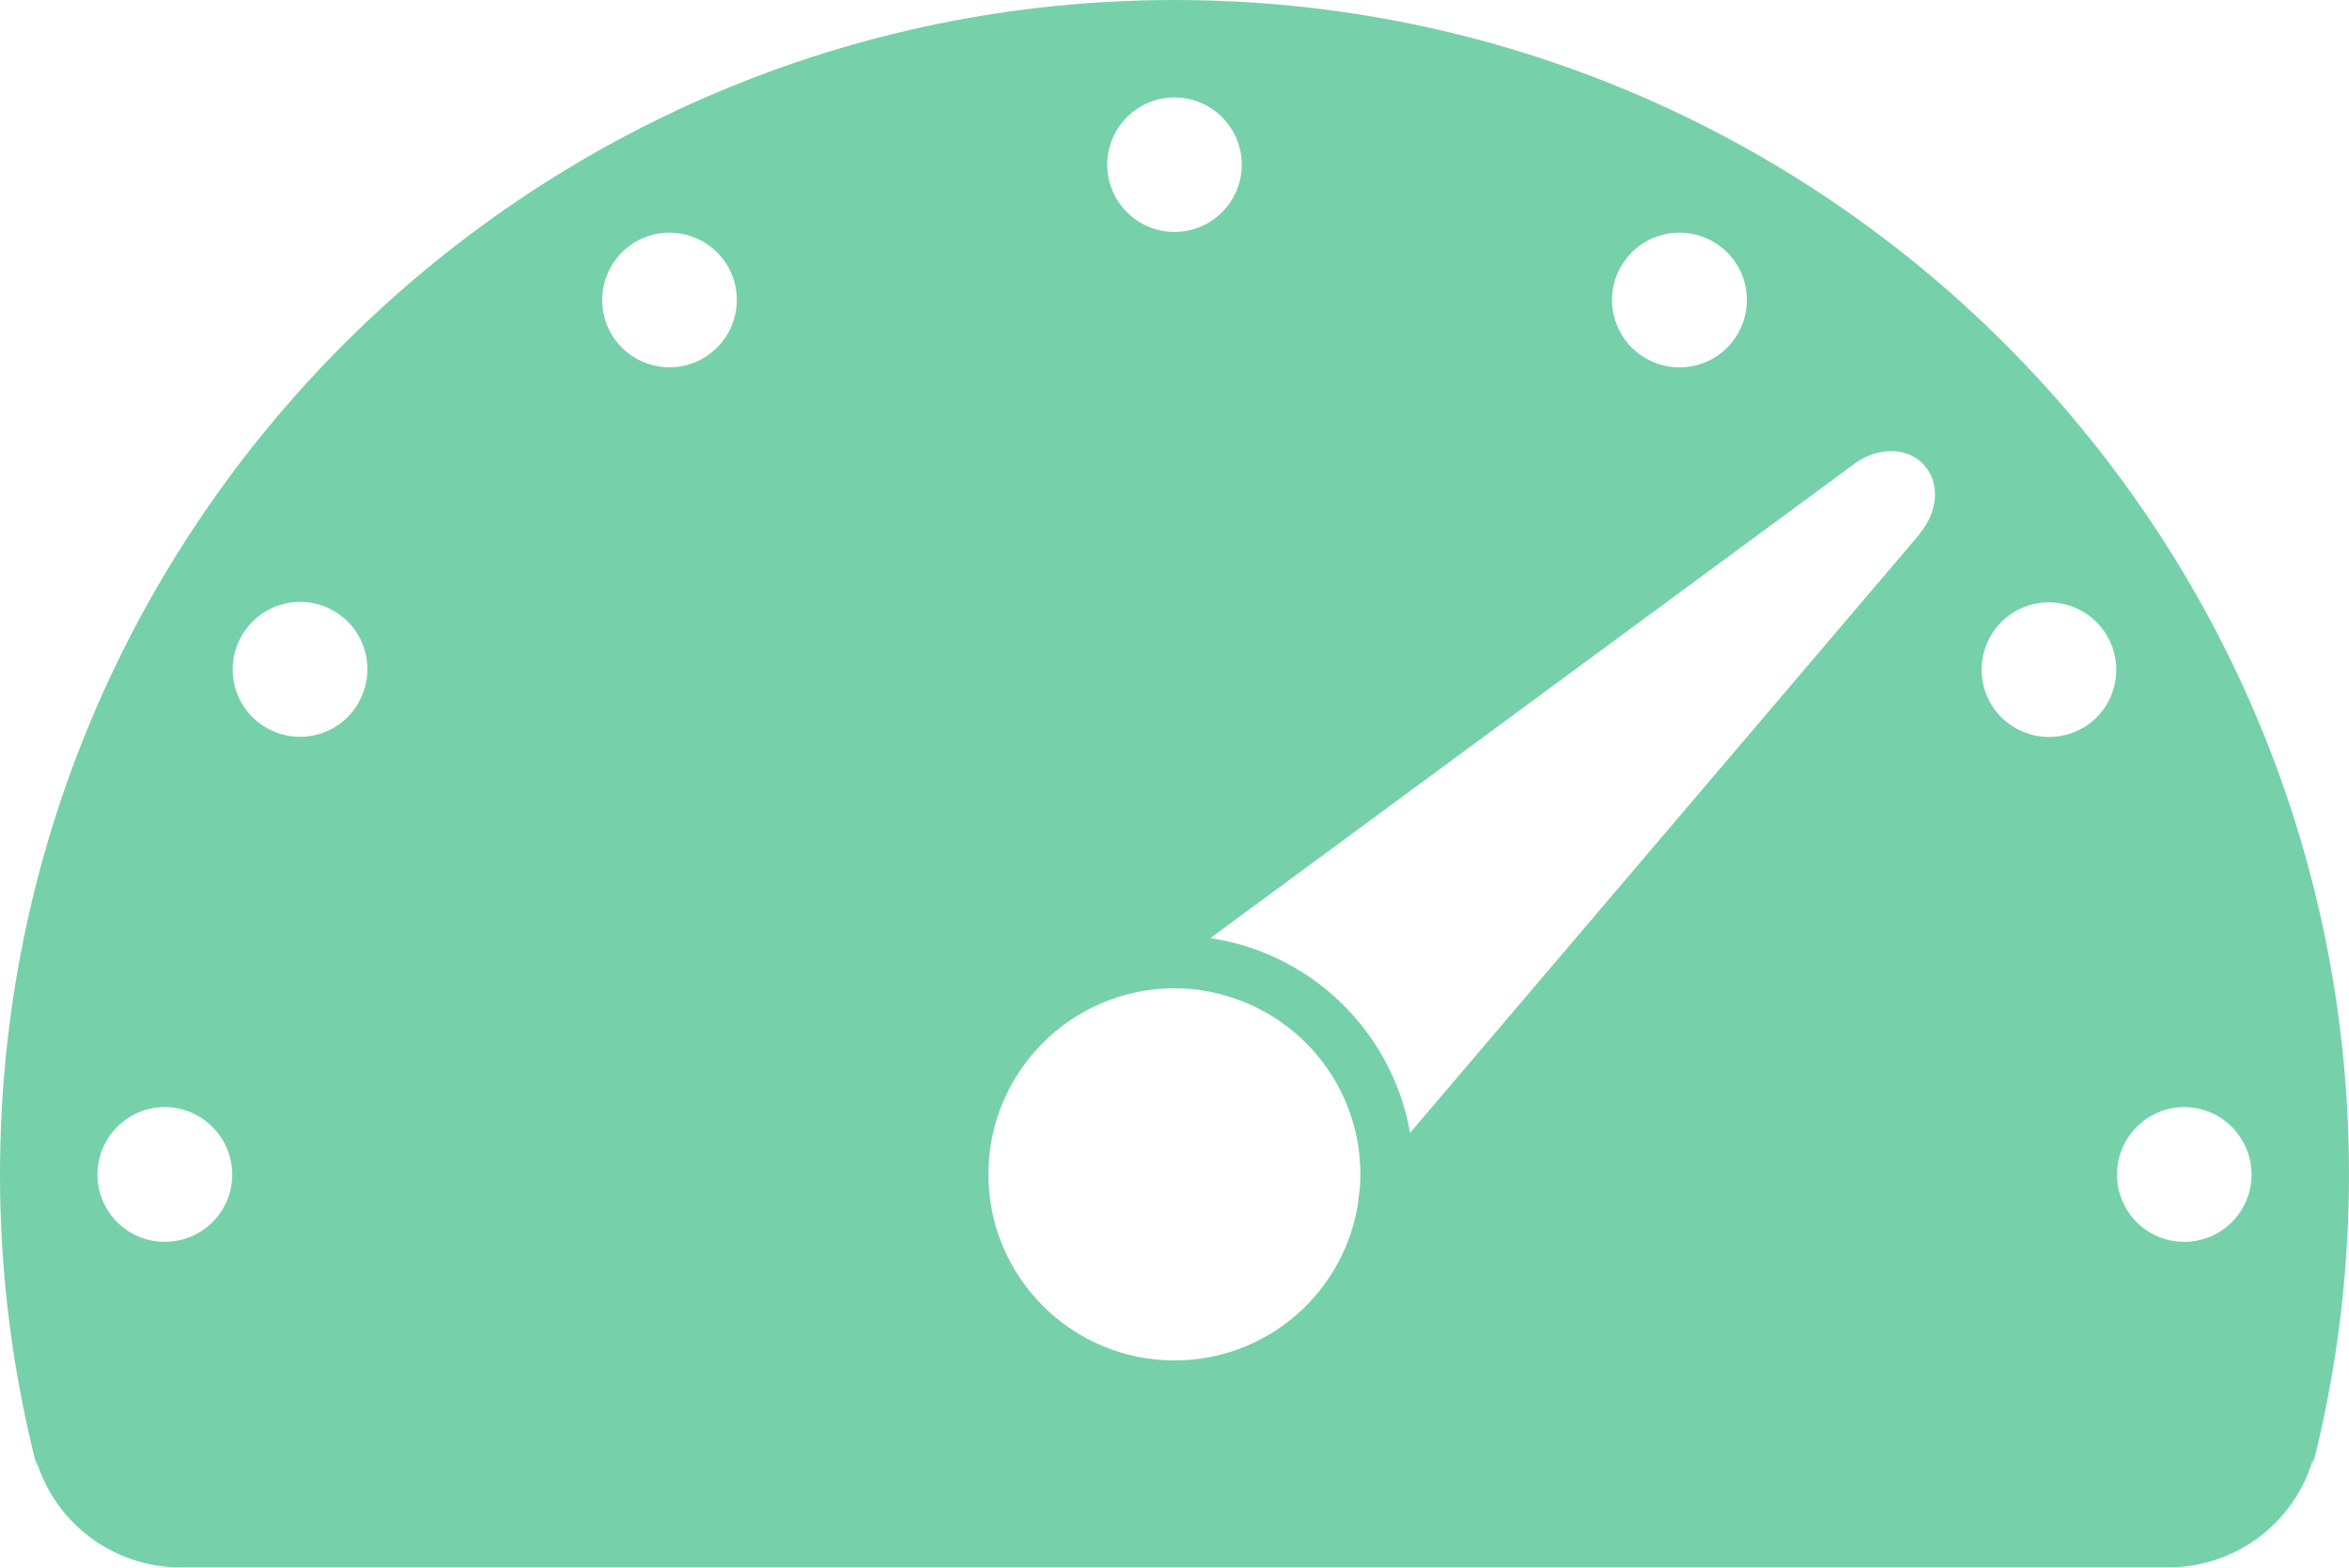 <?xml version="1.0" encoding="UTF-8"?>
<svg id="_レイヤー_2" data-name="レイヤー 2" xmlns="http://www.w3.org/2000/svg" viewBox="0 0 103.38 69">
  <defs>
    <style>
      .cls-1 {
        fill: #76d1ab;
      }
    </style>
  </defs>
  <g id="text">
    <path class="cls-1" d="M51.69,0C23.14,0,0,23.14,0,51.69c0,4.05.47,7.98,1.35,11.76.44,1.89.23.78.23.78.83,2.82,3.42,4.76,6.36,4.76h87.49c2.95,0,5.55-1.95,6.37-4.78,0,0-.14.92.31-1.08.83-3.68,1.27-7.51,1.27-11.44C103.38,23.14,80.24,0,51.69,0ZM71.35,11.72c.82-1.42,2.63-1.9,4.05-1.08,1.42.82,1.9,2.63,1.08,4.05-.82,1.42-2.63,1.9-4.05,1.08-1.42-.82-1.9-2.63-1.09-4.05ZM51.69,4.29c1.64,0,2.96,1.33,2.96,2.96s-1.33,2.96-2.96,2.96-2.96-1.33-2.96-2.96c0-1.64,1.33-2.96,2.96-2.96ZM7.25,54.66c-1.63,0-2.96-1.32-2.96-2.96s1.33-2.97,2.96-2.97,2.97,1.33,2.97,2.97c0,1.64-1.33,2.96-2.97,2.96ZM15.77,30.95c-.82,1.42-2.63,1.9-4.05,1.08-1.42-.82-1.9-2.63-1.08-4.05.82-1.42,2.63-1.91,4.05-1.09,1.42.82,1.9,2.63,1.08,4.05ZM30.95,15.77c-1.42.82-3.23.33-4.05-1.08-.82-1.42-.33-3.23,1.08-4.05,1.42-.82,3.23-.33,4.05,1.08.82,1.42.33,3.23-1.09,4.05ZM59.79,52.82c-.55,3.99-3.96,7.06-8.1,7.06-4.52,0-8.19-3.67-8.19-8.19s3.67-8.19,8.19-8.19c.93,0,1.82.16,2.65.45,3.22,1.1,5.53,4.15,5.53,7.74,0,.38-.03.76-.09,1.13ZM84.49,23.5l-22.43,26.36c-.66-3.72-3.28-6.86-6.95-8.12-.6-.21-1.22-.35-1.84-.45l28.35-20.88c1.02-.75,2.32-.74,3.04.04.73.77.65,2.07-.18,3.04ZM91.66,32.04c-1.42.82-3.23.33-4.05-1.08-.82-1.42-.33-3.23,1.08-4.05,1.42-.82,3.23-.33,4.05,1.09.82,1.42.33,3.23-1.08,4.05ZM96.13,54.66c-1.64,0-2.96-1.32-2.96-2.96s1.33-2.97,2.96-2.97,2.96,1.33,2.96,2.97-1.33,2.96-2.96,2.96Z"/>
  </g>
</svg>
